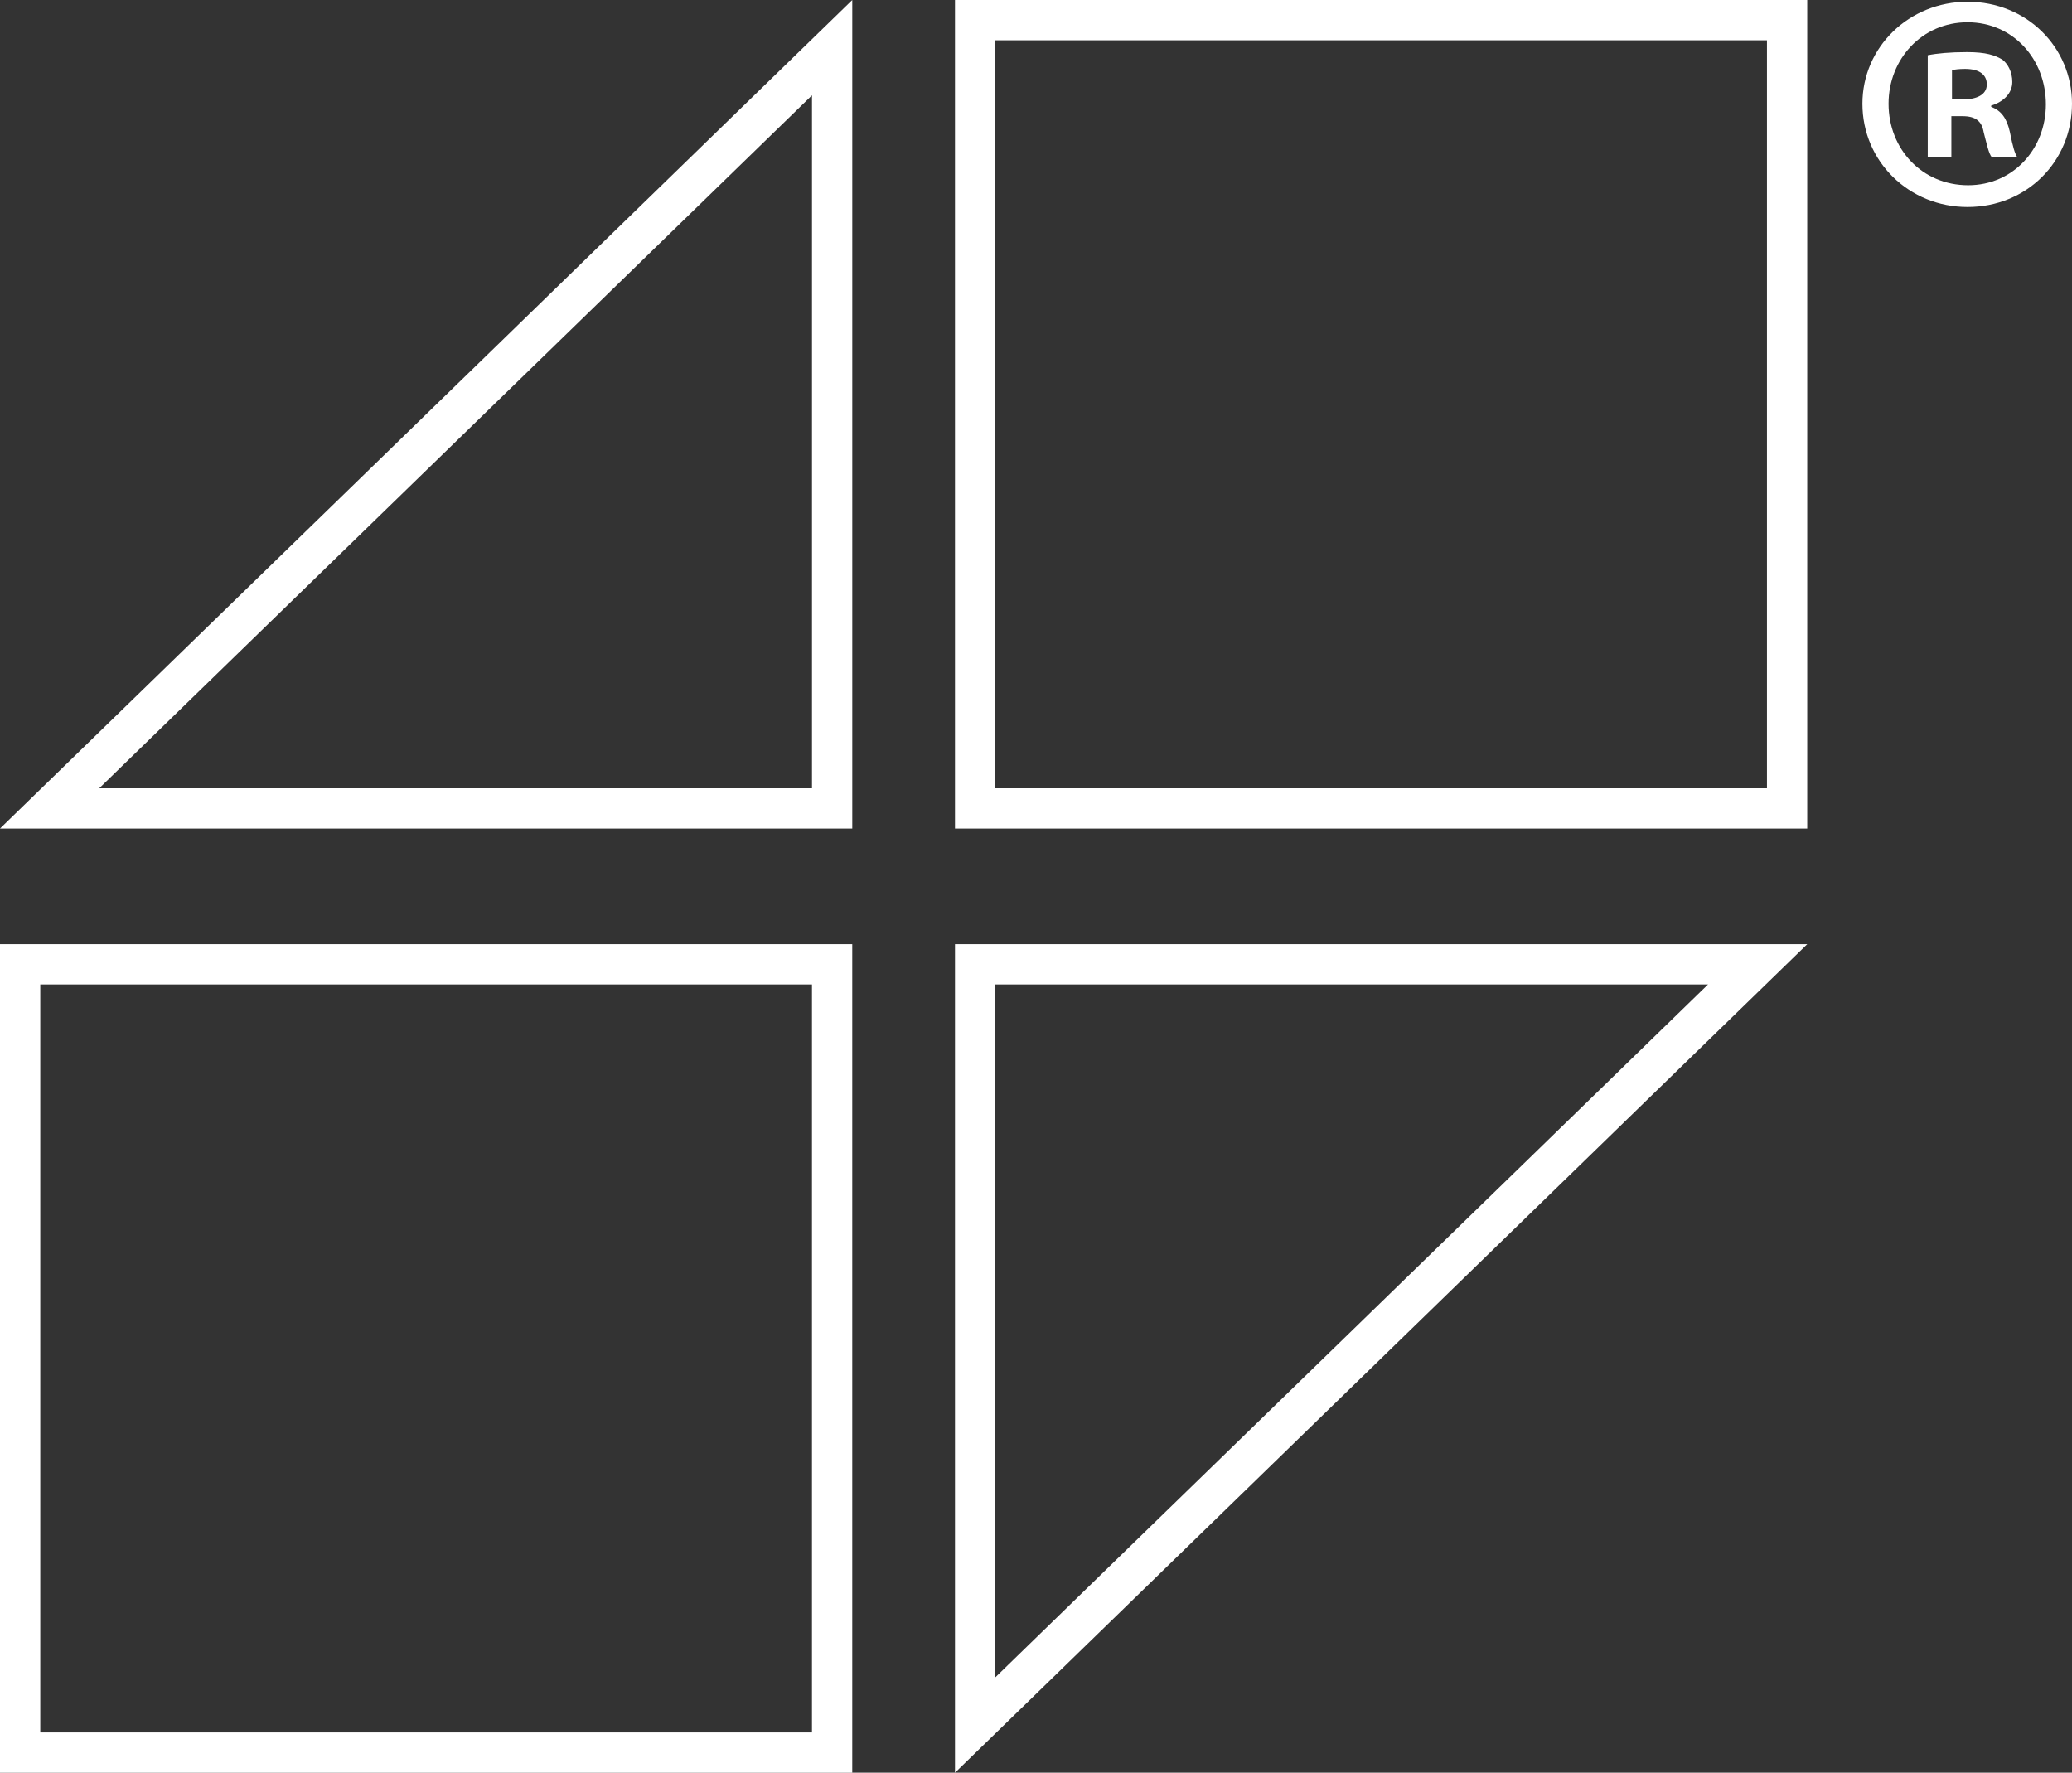 <svg xmlns="http://www.w3.org/2000/svg" xmlns:xlink="http://www.w3.org/1999/xlink" width="102.901" height="88.027" viewBox="0 0 102.901 88.027">
  <rect x="0" y="0" width="102.901" height="88.027" fill="#333333" stroke="none"/>
  <defs>
    <clipPath id="clip-path">
      <rect id="Rectangle_18" data-name="Rectangle 18" width="102.901" height="88.027" fill="none" stroke="#fff" stroke-linecap="round" stroke-width="2"/>
    </clipPath>
  </defs>
  <g id="Group_8" data-name="Group 8" clip-path="url(#clip-path)">
    <g id="Path_57" data-name="Path 57" transform="translate(20.608 0.02)" fill="none" stroke-linecap="round">
      <path d="M82.293,5.131A5.206,5.206,0,1,1,77.105.067a5.09,5.09,0,0,1,5.188,5.064m-9.11,0a3.925,3.925,0,0,0,3.953,4.047A3.879,3.879,0,0,0,81,5.162a3.909,3.909,0,1,0-7.813-.031M76.3,7.787H75.129V2.723a10.256,10.256,0,0,1,1.945-.154,3.155,3.155,0,0,1,1.76.371,1.4,1.4,0,0,1,.494,1.112,1.3,1.3,0,0,1-1.05,1.173v.062A1.5,1.5,0,0,1,79.2,6.522a3.857,3.857,0,0,0,.371,1.265H78.309a4.322,4.322,0,0,1-.4-1.235c-.093-.556-.4-.8-1.05-.8H76.3Zm.031-2.872h.556c.648,0,1.173-.216,1.173-.741,0-.463-.34-.772-1.081-.772a2.81,2.81,0,0,0-.648.062Z" stroke="none"/>
      <path d="M 77.105 0.067 C 80.039 0.067 82.293 2.321 82.293 5.131 C 82.293 8.003 80.039 10.259 77.105 10.259 C 74.202 10.259 71.885 8.003 71.885 5.131 C 71.885 2.321 74.202 0.067 77.105 0.067 Z M 77.136 9.178 C 79.359 9.178 80.996 7.386 80.996 5.162 C 80.996 2.908 79.359 1.086 77.105 1.086 C 74.851 1.086 73.183 2.908 73.183 5.131 C 73.183 7.386 74.851 9.178 77.136 9.178 Z M 77.074 2.568 C 78.031 2.568 78.464 2.723 78.834 2.939 C 79.112 3.155 79.328 3.556 79.328 4.051 C 79.328 4.606 78.896 5.039 78.279 5.224 L 78.279 5.286 C 78.773 5.471 79.051 5.842 79.205 6.522 C 79.359 7.294 79.452 7.602 79.576 7.787 L 78.309 7.787 C 78.155 7.602 78.062 7.14 77.908 6.552 C 77.815 5.996 77.507 5.749 76.858 5.749 L 76.302 5.749 L 76.302 7.787 L 75.129 7.787 L 75.129 2.723 C 75.592 2.63 76.24 2.568 77.074 2.568 Z M 76.889 4.915 C 77.537 4.915 78.062 4.699 78.062 4.174 C 78.062 3.711 77.723 3.402 76.982 3.402 C 76.673 3.402 76.457 3.433 76.333 3.464 L 76.333 4.915 L 76.889 4.915 Z" stroke="none" fill="#fff"/>
    </g>
    <g id="Rectangle_16" data-name="Rectangle 16" transform="translate(0 46.884)" fill="none" stroke="#fff" stroke-linecap="round" stroke-width="2">
      <rect width="42.325" height="41.143" stroke="none"/>
      <rect x="1" y="1" width="40.325" height="39.143" fill="none"/>
    </g>
    <g id="Path_58" data-name="Path 58" transform="translate(10.567 10.447)" fill="none" stroke-linecap="round">
      <path d="M36.86,36.438H79.185L36.86,77.581Z" stroke="none"/>
      <path d="M 38.86 38.438 L 38.86 72.848 L 74.258 38.438 L 38.86 38.438 M 36.86 36.438 L 79.185 36.438 L 36.86 77.581 L 36.86 36.438 Z" stroke="none" fill="#fff"/>
    </g>
    <g id="Path_59" data-name="Path 59" transform="translate(0 0)" fill="none" stroke-linecap="round">
      <path d="M42.326,0V41.143H0Z" stroke="none"/>
      <path d="M 40.326 4.733 L 4.927 39.143 L 40.326 39.143 L 40.326 4.733 M 42.326 -0 L 42.326 41.143 L 0 41.143 L 42.326 -0 Z" stroke="none" fill="#fff"/>
    </g>
    <g id="Rectangle_17" data-name="Rectangle 17" transform="translate(47.427)" fill="none" stroke="#fff" stroke-linecap="round" stroke-width="2">
      <rect width="42.325" height="41.143" stroke="none"/>
      <rect x="1" y="1" width="40.325" height="39.143" fill="none"/>
    </g>
  </g>
</svg>
